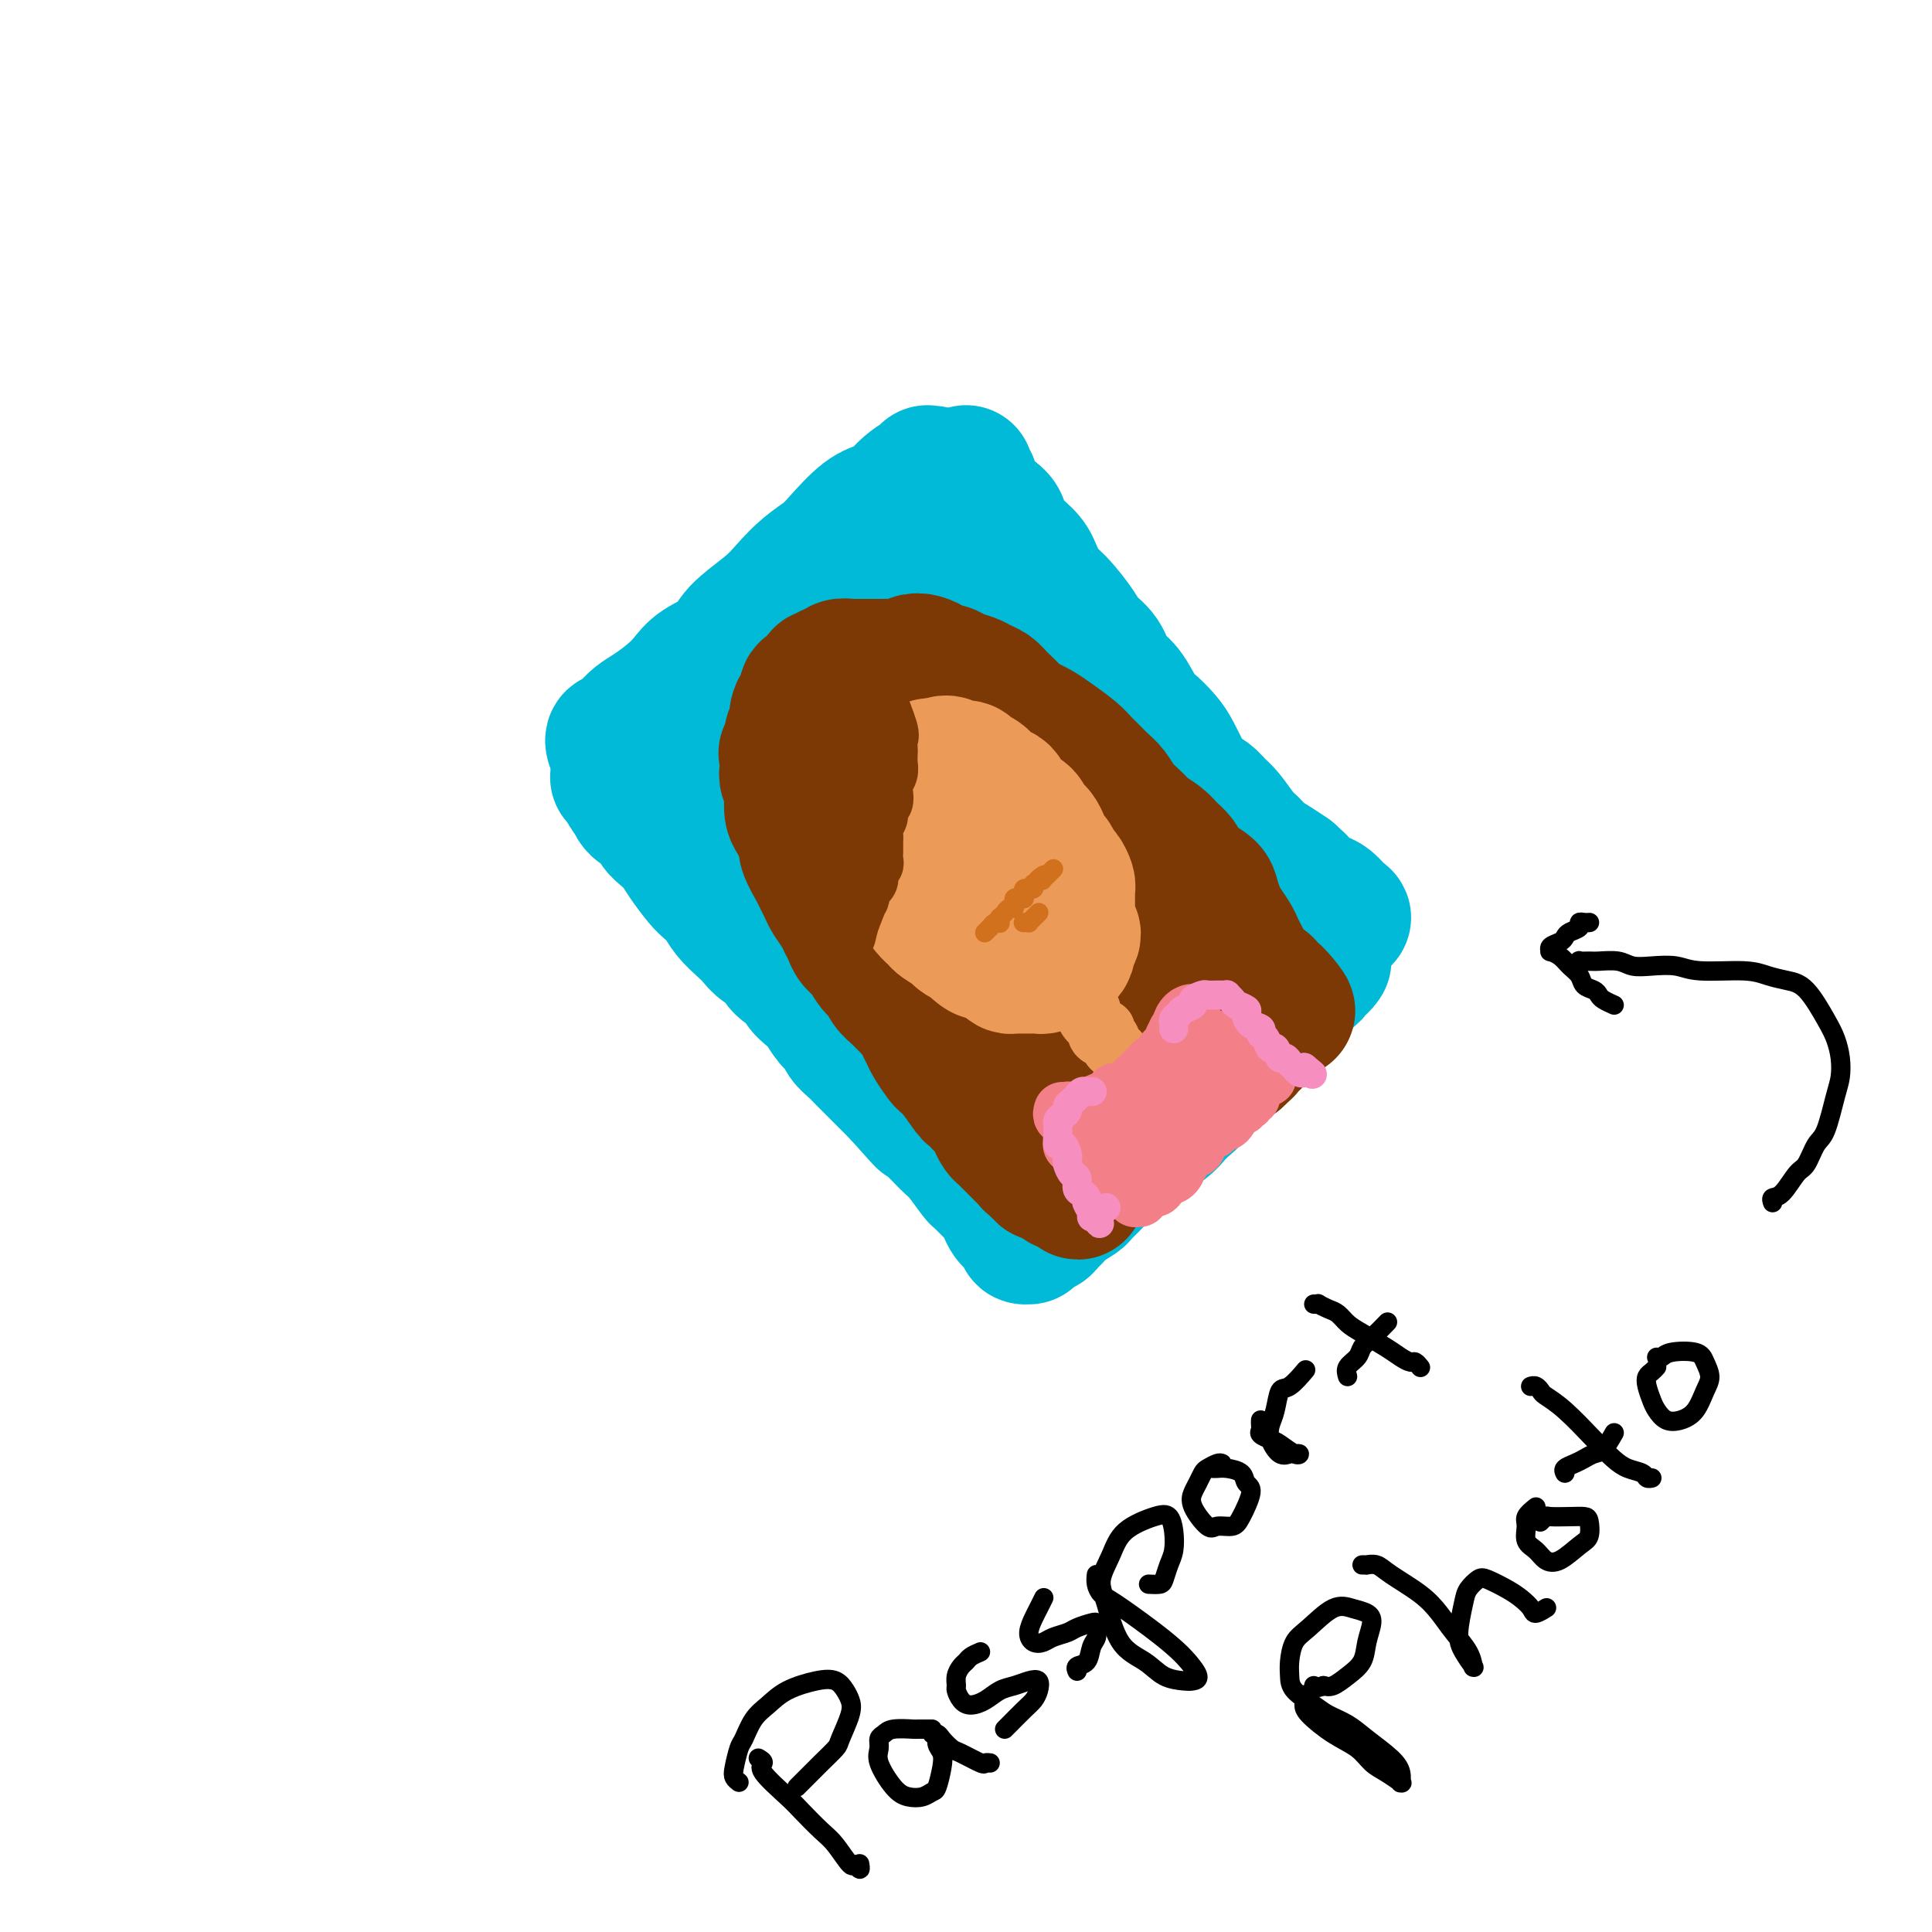 <svg viewBox='0 0 400 400' version='1.1' xmlns='http://www.w3.org/2000/svg' xmlns:xlink='http://www.w3.org/1999/xlink'><g fill='none' stroke='rgb(0,186,216)' stroke-width='28' stroke-linecap='round' stroke-linejoin='round'><path d='M127,154c-0.120,-0.416 -0.240,-0.831 0,-1c0.240,-0.169 0.840,-0.090 1,0c0.160,0.090 -0.121,0.191 0,0c0.121,-0.191 0.644,-0.673 1,-1c0.356,-0.327 0.546,-0.499 1,-1c0.454,-0.501 1.172,-1.330 2,-2c0.828,-0.670 1.766,-1.179 3,-2c1.234,-0.821 2.764,-1.954 4,-3c1.236,-1.046 2.179,-2.005 3,-3c0.821,-0.995 1.521,-2.026 3,-3c1.479,-0.974 3.739,-1.892 5,-3c1.261,-1.108 1.524,-2.408 3,-4c1.476,-1.592 4.164,-3.477 6,-5c1.836,-1.523 2.819,-2.684 4,-4c1.181,-1.316 2.560,-2.785 4,-4c1.440,-1.215 2.942,-2.174 4,-3c1.058,-0.826 1.672,-1.519 3,-3c1.328,-1.481 3.371,-3.750 5,-5c1.629,-1.250 2.843,-1.483 4,-2c1.157,-0.517 2.257,-1.319 3,-2c0.743,-0.681 1.127,-1.240 2,-2c0.873,-0.760 2.233,-1.720 3,-2c0.767,-0.280 0.941,0.121 1,0c0.059,-0.121 0.002,-0.765 0,-1c-0.002,-0.235 0.051,-0.063 0,0c-0.051,0.063 -0.206,0.017 0,0c0.206,-0.017 0.773,-0.005 1,0c0.227,0.005 0.113,0.002 0,0'/><path d='M128,161c-0.091,-0.057 -0.181,-0.115 0,0c0.181,0.115 0.634,0.401 1,1c0.366,0.599 0.647,1.511 1,2c0.353,0.489 0.780,0.554 1,1c0.220,0.446 0.233,1.274 1,2c0.767,0.726 2.287,1.351 3,2c0.713,0.649 0.617,1.322 1,2c0.383,0.678 1.243,1.361 2,2c0.757,0.639 1.410,1.234 2,2c0.590,0.766 1.116,1.702 2,3c0.884,1.298 2.128,2.956 3,4c0.872,1.044 1.374,1.472 2,2c0.626,0.528 1.375,1.154 2,2c0.625,0.846 1.126,1.913 2,3c0.874,1.087 2.120,2.196 3,3c0.880,0.804 1.395,1.304 2,2c0.605,0.696 1.299,1.590 2,2c0.701,0.410 1.409,0.337 2,1c0.591,0.663 1.064,2.063 2,3c0.936,0.937 2.333,1.409 3,2c0.667,0.591 0.602,1.299 1,2c0.398,0.701 1.257,1.395 2,2c0.743,0.605 1.368,1.121 2,2c0.632,0.879 1.270,2.121 2,3c0.730,0.879 1.550,1.394 2,2c0.450,0.606 0.529,1.303 1,2c0.471,0.697 1.333,1.394 2,2c0.667,0.606 1.137,1.121 2,2c0.863,0.879 2.117,2.121 3,3c0.883,0.879 1.395,1.394 2,2c0.605,0.606 1.302,1.303 2,2'/><path d='M186,226c9.269,10.352 3.443,3.733 2,2c-1.443,-1.733 1.499,1.420 3,3c1.501,1.580 1.562,1.587 2,2c0.438,0.413 1.254,1.234 2,2c0.746,0.766 1.421,1.479 2,2c0.579,0.521 1.062,0.849 2,2c0.938,1.151 2.331,3.123 3,4c0.669,0.877 0.613,0.658 1,1c0.387,0.342 1.217,1.243 2,2c0.783,0.757 1.519,1.369 2,2c0.481,0.631 0.707,1.282 1,2c0.293,0.718 0.652,1.503 1,2c0.348,0.497 0.686,0.707 1,1c0.314,0.293 0.605,0.668 1,1c0.395,0.332 0.893,0.622 1,1c0.107,0.378 -0.179,0.843 0,1c0.179,0.157 0.821,0.004 1,0c0.179,-0.004 -0.107,0.139 0,0c0.107,-0.139 0.605,-0.561 1,-1c0.395,-0.439 0.685,-0.894 1,-1c0.315,-0.106 0.656,0.136 1,0c0.344,-0.136 0.693,-0.652 1,-1c0.307,-0.348 0.572,-0.530 1,-1c0.428,-0.470 1.020,-1.228 2,-2c0.980,-0.772 2.348,-1.558 3,-2c0.652,-0.442 0.587,-0.541 1,-1c0.413,-0.459 1.304,-1.278 2,-2c0.696,-0.722 1.197,-1.348 2,-2c0.803,-0.652 1.909,-1.329 3,-2c1.091,-0.671 2.169,-1.334 3,-2c0.831,-0.666 1.416,-1.333 2,-2'/><path d='M236,237c3.855,-3.297 1.993,-2.038 2,-2c0.007,0.038 1.884,-1.144 3,-2c1.116,-0.856 1.473,-1.384 2,-2c0.527,-0.616 1.226,-1.320 2,-2c0.774,-0.680 1.625,-1.338 2,-2c0.375,-0.662 0.275,-1.329 1,-2c0.725,-0.671 2.276,-1.347 3,-2c0.724,-0.653 0.622,-1.282 1,-2c0.378,-0.718 1.238,-1.525 2,-2c0.762,-0.475 1.427,-0.617 2,-1c0.573,-0.383 1.056,-1.009 2,-2c0.944,-0.991 2.351,-2.349 3,-3c0.649,-0.651 0.541,-0.594 1,-1c0.459,-0.406 1.485,-1.274 2,-2c0.515,-0.726 0.520,-1.309 1,-2c0.480,-0.691 1.435,-1.491 2,-2c0.565,-0.509 0.739,-0.729 1,-1c0.261,-0.271 0.609,-0.594 1,-1c0.391,-0.406 0.827,-0.896 1,-1c0.173,-0.104 0.084,0.178 0,0c-0.084,-0.178 -0.163,-0.817 0,-1c0.163,-0.183 0.569,0.091 1,0c0.431,-0.091 0.886,-0.546 1,-1c0.114,-0.454 -0.114,-0.905 0,-1c0.114,-0.095 0.569,0.167 1,0c0.431,-0.167 0.837,-0.762 1,-1c0.163,-0.238 0.081,-0.119 0,0'/><path d='M200,98c0.034,-0.096 0.068,-0.191 0,0c-0.068,0.191 -0.237,0.670 0,1c0.237,0.330 0.880,0.511 1,1c0.120,0.489 -0.283,1.288 0,2c0.283,0.712 1.252,1.339 2,2c0.748,0.661 1.274,1.358 2,2c0.726,0.642 1.650,1.229 2,2c0.350,0.771 0.126,1.726 1,3c0.874,1.274 2.847,2.865 4,4c1.153,1.135 1.487,1.812 2,3c0.513,1.188 1.205,2.886 2,4c0.795,1.114 1.693,1.643 3,3c1.307,1.357 3.024,3.544 4,5c0.976,1.456 1.210,2.183 2,3c0.790,0.817 2.136,1.723 3,3c0.864,1.277 1.246,2.926 2,4c0.754,1.074 1.878,1.574 3,3c1.122,1.426 2.240,3.778 3,5c0.760,1.222 1.161,1.314 2,2c0.839,0.686 2.115,1.965 3,3c0.885,1.035 1.378,1.825 2,3c0.622,1.175 1.373,2.736 2,4c0.627,1.264 1.130,2.233 2,3c0.870,0.767 2.106,1.332 3,2c0.894,0.668 1.446,1.439 2,2c0.554,0.561 1.110,0.913 2,2c0.890,1.087 2.114,2.910 3,4c0.886,1.090 1.433,1.447 2,2c0.567,0.553 1.153,1.303 2,2c0.847,0.697 1.956,1.342 3,2c1.044,0.658 2.022,1.329 3,2'/><path d='M267,181c3.451,3.130 2.079,1.955 2,2c-0.079,0.045 1.134,1.309 2,2c0.866,0.691 1.384,0.808 2,1c0.616,0.192 1.331,0.457 2,1c0.669,0.543 1.293,1.362 2,2c0.707,0.638 1.498,1.095 1,1c-0.498,-0.095 -2.285,-0.741 -3,-1c-0.715,-0.259 -0.357,-0.129 0,0'/><path d='M147,148c-0.226,-0.318 -0.451,-0.637 -1,-1c-0.549,-0.363 -1.420,-0.772 -2,-1c-0.580,-0.228 -0.869,-0.275 -1,0c-0.131,0.275 -0.104,0.873 0,1c0.104,0.127 0.285,-0.217 2,2c1.715,2.217 4.962,6.997 8,11c3.038,4.003 5.865,7.231 10,11c4.135,3.769 9.577,8.079 14,12c4.423,3.921 7.827,7.452 13,12c5.173,4.548 12.116,10.113 16,13c3.884,2.887 4.709,3.097 6,4c1.291,0.903 3.049,2.500 4,3c0.951,0.500 1.094,-0.097 1,0c-0.094,0.097 -0.424,0.886 -2,0c-1.576,-0.886 -4.396,-3.448 -7,-6c-2.604,-2.552 -4.991,-5.094 -8,-9c-3.009,-3.906 -6.638,-9.175 -10,-14c-3.362,-4.825 -6.456,-9.206 -10,-15c-3.544,-5.794 -7.538,-13.000 -10,-17c-2.462,-4.000 -3.394,-4.793 -4,-6c-0.606,-1.207 -0.888,-2.827 -1,-4c-0.112,-1.173 -0.055,-1.897 0,-2c0.055,-0.103 0.107,0.417 2,3c1.893,2.583 5.626,7.229 9,12c3.374,4.771 6.390,9.667 10,15c3.610,5.333 7.816,11.103 11,16c3.184,4.897 5.348,8.920 8,12c2.652,3.080 5.793,5.217 7,6c1.207,0.783 0.479,0.211 0,-1c-0.479,-1.211 -0.708,-3.060 -2,-6c-1.292,-2.940 -3.646,-6.970 -6,-11'/><path d='M204,188c-2.363,-4.886 -4.272,-8.100 -8,-15c-3.728,-6.900 -9.275,-17.484 -13,-24c-3.725,-6.516 -5.628,-8.963 -7,-11c-1.372,-2.037 -2.212,-3.664 -3,-5c-0.788,-1.336 -1.523,-2.380 -1,-2c0.523,0.380 2.303,2.183 4,5c1.697,2.817 3.310,6.648 6,11c2.690,4.352 6.457,9.224 10,14c3.543,4.776 6.864,9.457 10,13c3.136,3.543 6.089,5.949 9,8c2.911,2.051 5.782,3.747 7,4c1.218,0.253 0.785,-0.937 0,-3c-0.785,-2.063 -1.922,-5.001 -3,-8c-1.078,-2.999 -2.096,-6.061 -5,-13c-2.904,-6.939 -7.694,-17.756 -11,-25c-3.306,-7.244 -5.130,-10.916 -7,-14c-1.870,-3.084 -3.787,-5.581 -5,-7c-1.213,-1.419 -1.723,-1.760 -2,-2c-0.277,-0.240 -0.322,-0.380 1,3c1.322,3.380 4.009,10.280 7,16c2.991,5.720 6.285,10.259 9,15c2.715,4.741 4.851,9.684 7,13c2.149,3.316 4.313,5.007 6,6c1.687,0.993 2.899,1.290 3,1c0.101,-0.290 -0.907,-1.166 -2,-3c-1.093,-1.834 -2.269,-4.625 -4,-8c-1.731,-3.375 -4.016,-7.332 -6,-11c-1.984,-3.668 -3.666,-7.045 -6,-12c-2.334,-4.955 -5.321,-11.488 -7,-15c-1.679,-3.512 -2.051,-4.003 -2,-4c0.051,0.003 0.526,0.502 1,1'/><path d='M192,116c-3.709,-7.442 0.020,-0.046 4,7c3.980,7.046 8.213,13.741 11,19c2.787,5.259 4.128,9.083 6,13c1.872,3.917 4.274,7.926 6,11c1.726,3.074 2.777,5.212 4,7c1.223,1.788 2.617,3.225 4,4c1.383,0.775 2.754,0.889 4,1c1.246,0.111 2.365,0.218 3,0c0.635,-0.218 0.785,-0.761 1,-1c0.215,-0.239 0.494,-0.175 0,1c-0.494,1.175 -1.762,3.462 -3,6c-1.238,2.538 -2.447,5.326 -4,8c-1.553,2.674 -3.452,5.233 -5,8c-1.548,2.767 -2.747,5.744 -4,8c-1.253,2.256 -2.561,3.793 -3,5c-0.439,1.207 -0.009,2.083 1,2c1.009,-0.083 2.596,-1.125 4,-3c1.404,-1.875 2.625,-4.584 4,-7c1.375,-2.416 2.903,-4.541 5,-7c2.097,-2.459 4.762,-5.254 6,-7c1.238,-1.746 1.050,-2.443 1,-2c-0.050,0.443 0.039,2.027 -1,4c-1.039,1.973 -3.205,4.335 -5,7c-1.795,2.665 -3.217,5.634 -6,10c-2.783,4.366 -6.927,10.129 -9,13c-2.073,2.871 -2.076,2.849 -2,3c0.076,0.151 0.230,0.474 1,0c0.770,-0.474 2.155,-1.746 5,-5c2.845,-3.254 7.151,-8.492 10,-12c2.849,-3.508 4.243,-5.288 6,-7c1.757,-1.712 3.879,-3.356 6,-5'/><path d='M242,197c4.885,-5.183 3.097,-3.640 2,-2c-1.097,1.640 -1.503,3.377 -3,6c-1.497,2.623 -4.083,6.134 -7,10c-2.917,3.866 -6.163,8.089 -9,11c-2.837,2.911 -5.264,4.512 -7,6c-1.736,1.488 -2.782,2.863 -2,2c0.782,-0.863 3.390,-3.963 6,-7c2.610,-3.037 5.222,-6.009 8,-9c2.778,-2.991 5.722,-5.999 8,-8c2.278,-2.001 3.888,-2.995 5,-4c1.112,-1.005 1.725,-2.021 2,-2c0.275,0.021 0.213,1.079 0,2c-0.213,0.921 -0.575,1.705 -1,2c-0.425,0.295 -0.913,0.101 -1,0c-0.087,-0.101 0.225,-0.111 1,-1c0.775,-0.889 2.011,-2.658 3,-4c0.989,-1.342 1.729,-2.257 2,-3c0.271,-0.743 0.073,-1.316 0,-1c-0.073,0.316 -0.021,1.519 0,2c0.021,0.481 0.010,0.241 0,0'/></g>
<g fill='none' stroke='rgb(124,56,5)' stroke-width='28' stroke-linecap='round' stroke-linejoin='round'><path d='M196,142c-0.055,-0.121 -0.110,-0.243 0,0c0.110,0.243 0.384,0.850 0,1c-0.384,0.150 -1.426,-0.157 -2,0c-0.574,0.157 -0.679,0.778 -1,1c-0.321,0.222 -0.858,0.045 -1,0c-0.142,-0.045 0.112,0.044 0,0c-0.112,-0.044 -0.588,-0.219 -1,0c-0.412,0.219 -0.758,0.832 -1,1c-0.242,0.168 -0.379,-0.110 -1,0c-0.621,0.110 -1.724,0.607 -2,1c-0.276,0.393 0.276,0.683 0,1c-0.276,0.317 -1.380,0.661 -2,1c-0.620,0.339 -0.758,0.671 -1,1c-0.242,0.329 -0.589,0.654 -1,1c-0.411,0.346 -0.884,0.712 -1,1c-0.116,0.288 0.127,0.496 0,1c-0.127,0.504 -0.622,1.303 -1,2c-0.378,0.697 -0.637,1.292 -1,2c-0.363,0.708 -0.830,1.527 -1,2c-0.170,0.473 -0.043,0.598 0,1c0.043,0.402 0.002,1.081 0,2c-0.002,0.919 0.036,2.079 0,3c-0.036,0.921 -0.145,1.603 0,2c0.145,0.397 0.545,0.510 1,1c0.455,0.490 0.965,1.356 1,2c0.035,0.644 -0.404,1.064 0,2c0.404,0.936 1.653,2.386 2,3c0.347,0.614 -0.206,0.391 0,1c0.206,0.609 1.171,2.048 2,3c0.829,0.952 1.523,1.415 2,2c0.477,0.585 0.739,1.293 1,2'/><path d='M188,182c1.280,2.076 0.981,1.767 1,2c0.019,0.233 0.357,1.007 1,2c0.643,0.993 1.591,2.205 2,3c0.409,0.795 0.279,1.171 1,2c0.721,0.829 2.294,2.109 3,3c0.706,0.891 0.546,1.393 1,2c0.454,0.607 1.522,1.318 2,2c0.478,0.682 0.365,1.335 1,2c0.635,0.665 2.019,1.340 3,2c0.981,0.660 1.558,1.303 2,2c0.442,0.697 0.748,1.448 1,2c0.252,0.552 0.449,0.907 1,2c0.551,1.093 1.456,2.926 2,4c0.544,1.074 0.726,1.391 1,2c0.274,0.609 0.641,1.511 1,2c0.359,0.489 0.712,0.565 1,1c0.288,0.435 0.511,1.229 1,2c0.489,0.771 1.244,1.520 2,2c0.756,0.480 1.512,0.692 2,1c0.488,0.308 0.708,0.712 1,1c0.292,0.288 0.655,0.459 1,1c0.345,0.541 0.671,1.453 1,2c0.329,0.547 0.662,0.729 1,1c0.338,0.271 0.683,0.632 1,1c0.317,0.368 0.606,0.742 1,1c0.394,0.258 0.893,0.398 1,1c0.107,0.602 -0.179,1.664 0,2c0.179,0.336 0.821,-0.054 1,0c0.179,0.054 -0.106,0.553 0,1c0.106,0.447 0.602,0.842 1,1c0.398,0.158 0.699,0.079 1,0'/><path d='M227,234c6.051,8.283 1.678,2.990 0,1c-1.678,-1.990 -0.660,-0.678 0,0c0.660,0.678 0.961,0.721 1,1c0.039,0.279 -0.185,0.794 0,1c0.185,0.206 0.779,0.104 1,0c0.221,-0.104 0.069,-0.210 0,0c-0.069,0.210 -0.056,0.736 0,1c0.056,0.264 0.156,0.267 0,0c-0.156,-0.267 -0.568,-0.804 -1,-1c-0.432,-0.196 -0.884,-0.052 -1,0c-0.116,0.052 0.106,0.011 0,0c-0.106,-0.011 -0.539,0.007 -1,0c-0.461,-0.007 -0.951,-0.040 -1,0c-0.049,0.040 0.342,0.151 0,0c-0.342,-0.151 -1.419,-0.566 -2,-1c-0.581,-0.434 -0.666,-0.889 -1,-1c-0.334,-0.111 -0.915,0.121 -1,0c-0.085,-0.121 0.328,-0.596 0,-1c-0.328,-0.404 -1.396,-0.736 -2,-1c-0.604,-0.264 -0.743,-0.459 -1,-1c-0.257,-0.541 -0.633,-1.429 -1,-2c-0.367,-0.571 -0.724,-0.824 -1,-1c-0.276,-0.176 -0.472,-0.274 -1,-1c-0.528,-0.726 -1.389,-2.081 -2,-3c-0.611,-0.919 -0.972,-1.401 -1,-2c-0.028,-0.599 0.278,-1.314 0,-2c-0.278,-0.686 -1.139,-1.343 -2,-2'/><path d='M210,219c-1.566,-2.523 -0.981,-1.830 -1,-2c-0.019,-0.170 -0.643,-1.204 -1,-2c-0.357,-0.796 -0.449,-1.353 -1,-2c-0.551,-0.647 -1.561,-1.382 -2,-2c-0.439,-0.618 -0.305,-1.119 -1,-2c-0.695,-0.881 -2.218,-2.142 -3,-3c-0.782,-0.858 -0.824,-1.314 -1,-2c-0.176,-0.686 -0.485,-1.600 -1,-2c-0.515,-0.400 -1.236,-0.284 -2,-1c-0.764,-0.716 -1.570,-2.265 -2,-3c-0.430,-0.735 -0.485,-0.658 -1,-1c-0.515,-0.342 -1.490,-1.104 -2,-2c-0.510,-0.896 -0.555,-1.927 -1,-3c-0.445,-1.073 -1.289,-2.187 -2,-3c-0.711,-0.813 -1.290,-1.324 -2,-2c-0.710,-0.676 -1.552,-1.518 -2,-2c-0.448,-0.482 -0.501,-0.604 -1,-1c-0.499,-0.396 -1.444,-1.065 -2,-2c-0.556,-0.935 -0.723,-2.137 -1,-3c-0.277,-0.863 -0.666,-1.386 -1,-2c-0.334,-0.614 -0.615,-1.318 -1,-2c-0.385,-0.682 -0.874,-1.341 -1,-2c-0.126,-0.659 0.110,-1.316 0,-2c-0.110,-0.684 -0.565,-1.395 -1,-2c-0.435,-0.605 -0.849,-1.106 -1,-2c-0.151,-0.894 -0.037,-2.183 0,-3c0.037,-0.817 -0.001,-1.164 0,-2c0.001,-0.836 0.042,-2.162 0,-3c-0.042,-0.838 -0.165,-1.187 0,-2c0.165,-0.813 0.619,-2.089 1,-3c0.381,-0.911 0.691,-1.455 1,-2'/><path d='M178,152c0.439,-2.390 0.536,-0.864 1,-1c0.464,-0.136 1.294,-1.934 2,-3c0.706,-1.066 1.289,-1.399 2,-2c0.711,-0.601 1.551,-1.471 2,-2c0.449,-0.529 0.505,-0.716 1,-1c0.495,-0.284 1.427,-0.665 2,-1c0.573,-0.335 0.788,-0.626 1,-1c0.212,-0.374 0.423,-0.833 1,-1c0.577,-0.167 1.520,-0.042 2,0c0.480,0.042 0.498,0.000 1,0c0.502,-0.000 1.489,0.040 2,0c0.511,-0.040 0.546,-0.162 1,0c0.454,0.162 1.326,0.607 2,1c0.674,0.393 1.150,0.734 2,1c0.850,0.266 2.076,0.455 3,1c0.924,0.545 1.547,1.444 2,2c0.453,0.556 0.736,0.769 1,1c0.264,0.231 0.507,0.481 1,1c0.493,0.519 1.234,1.308 2,2c0.766,0.692 1.555,1.287 2,2c0.445,0.713 0.546,1.545 1,2c0.454,0.455 1.262,0.532 2,1c0.738,0.468 1.406,1.328 2,2c0.594,0.672 1.113,1.156 2,2c0.887,0.844 2.143,2.046 3,3c0.857,0.954 1.314,1.659 2,2c0.686,0.341 1.601,0.318 2,1c0.399,0.682 0.282,2.069 1,3c0.718,0.931 2.270,1.404 3,2c0.730,0.596 0.637,1.313 1,2c0.363,0.687 1.181,1.343 2,2'/><path d='M232,173c4.783,4.936 2.241,2.277 2,2c-0.241,-0.277 1.818,1.826 3,3c1.182,1.174 1.486,1.417 2,2c0.514,0.583 1.237,1.507 2,2c0.763,0.493 1.565,0.556 2,1c0.435,0.444 0.503,1.270 1,2c0.497,0.730 1.423,1.365 2,2c0.577,0.635 0.803,1.269 1,2c0.197,0.731 0.363,1.558 1,2c0.637,0.442 1.743,0.500 2,1c0.257,0.500 -0.335,1.443 0,2c0.335,0.557 1.596,0.726 2,1c0.404,0.274 -0.048,0.651 0,1c0.048,0.349 0.595,0.671 1,1c0.405,0.329 0.667,0.666 1,1c0.333,0.334 0.737,0.667 1,1c0.263,0.333 0.386,0.667 1,1c0.614,0.333 1.720,0.664 2,1c0.280,0.336 -0.265,0.678 0,1c0.265,0.322 1.342,0.625 2,1c0.658,0.375 0.898,0.823 1,1c0.102,0.177 0.065,0.085 0,0c-0.065,-0.085 -0.157,-0.163 0,0c0.157,0.163 0.564,0.565 1,1c0.436,0.435 0.901,0.901 1,1c0.099,0.099 -0.170,-0.170 0,0c0.170,0.170 0.777,0.777 1,1c0.223,0.223 0.060,0.060 0,0c-0.060,-0.060 -0.017,-0.017 0,0c0.017,0.017 0.009,0.009 0,0'/><path d='M264,207c4.997,4.999 1.490,0.496 0,-1c-1.490,-1.496 -0.963,0.014 -1,0c-0.037,-0.014 -0.640,-1.551 -1,-2c-0.360,-0.449 -0.478,0.189 -1,0c-0.522,-0.189 -1.448,-1.204 -2,-2c-0.552,-0.796 -0.729,-1.372 -1,-2c-0.271,-0.628 -0.636,-1.308 -1,-2c-0.364,-0.692 -0.728,-1.396 -1,-2c-0.272,-0.604 -0.452,-1.106 -1,-2c-0.548,-0.894 -1.463,-2.179 -2,-3c-0.537,-0.821 -0.697,-1.179 -1,-2c-0.303,-0.821 -0.749,-2.107 -1,-3c-0.251,-0.893 -0.308,-1.394 -1,-2c-0.692,-0.606 -2.018,-1.317 -3,-2c-0.982,-0.683 -1.619,-1.339 -2,-2c-0.381,-0.661 -0.507,-1.328 -1,-2c-0.493,-0.672 -1.353,-1.349 -2,-2c-0.647,-0.651 -1.079,-1.276 -2,-2c-0.921,-0.724 -2.330,-1.549 -3,-2c-0.670,-0.451 -0.602,-0.529 -1,-1c-0.398,-0.471 -1.261,-1.333 -2,-2c-0.739,-0.667 -1.353,-1.137 -2,-2c-0.647,-0.863 -1.326,-2.117 -2,-3c-0.674,-0.883 -1.342,-1.395 -2,-2c-0.658,-0.605 -1.307,-1.304 -2,-2c-0.693,-0.696 -1.432,-1.391 -2,-2c-0.568,-0.609 -0.967,-1.133 -2,-2c-1.033,-0.867 -2.700,-2.078 -4,-3c-1.300,-0.922 -2.235,-1.556 -3,-2c-0.765,-0.444 -1.362,-0.698 -2,-1c-0.638,-0.302 -1.319,-0.651 -2,-1'/><path d='M211,149c-5.153,-4.538 -2.534,-2.382 -2,-2c0.534,0.382 -1.015,-1.011 -2,-2c-0.985,-0.989 -1.404,-1.575 -2,-2c-0.596,-0.425 -1.368,-0.687 -2,-1c-0.632,-0.313 -1.124,-0.675 -2,-1c-0.876,-0.325 -2.136,-0.612 -3,-1c-0.864,-0.388 -1.334,-0.875 -2,-1c-0.666,-0.125 -1.529,0.114 -2,0c-0.471,-0.114 -0.549,-0.581 -1,-1c-0.451,-0.419 -1.276,-0.792 -2,-1c-0.724,-0.208 -1.348,-0.252 -2,0c-0.652,0.252 -1.334,0.800 -2,1c-0.666,0.200 -1.316,0.054 -2,0c-0.684,-0.054 -1.401,-0.014 -2,0c-0.599,0.014 -1.081,0.003 -2,0c-0.919,-0.003 -2.273,0.003 -3,0c-0.727,-0.003 -0.825,-0.016 -1,0c-0.175,0.016 -0.428,0.061 -1,0c-0.572,-0.061 -1.463,-0.229 -2,0c-0.537,0.229 -0.720,0.853 -1,1c-0.280,0.147 -0.657,-0.183 -1,0c-0.343,0.183 -0.651,0.879 -1,1c-0.349,0.121 -0.737,-0.333 -1,0c-0.263,0.333 -0.400,1.454 -1,2c-0.600,0.546 -1.662,0.516 -2,1c-0.338,0.484 0.049,1.480 0,2c-0.049,0.520 -0.535,0.562 -1,1c-0.465,0.438 -0.908,1.272 -1,2c-0.092,0.728 0.168,1.350 0,2c-0.168,0.650 -0.762,1.329 -1,2c-0.238,0.671 -0.119,1.336 0,2'/><path d='M164,154c-1.778,2.771 -1.222,1.700 -1,2c0.222,0.300 0.111,1.971 0,3c-0.111,1.029 -0.223,1.416 0,2c0.223,0.584 0.780,1.363 1,2c0.220,0.637 0.102,1.130 0,2c-0.102,0.870 -0.187,2.118 0,3c0.187,0.882 0.645,1.399 1,2c0.355,0.601 0.606,1.288 1,2c0.394,0.712 0.932,1.451 1,2c0.068,0.549 -0.334,0.908 0,2c0.334,1.092 1.403,2.915 2,4c0.597,1.085 0.723,1.431 1,2c0.277,0.569 0.704,1.360 1,2c0.296,0.640 0.460,1.130 1,2c0.540,0.870 1.457,2.119 2,3c0.543,0.881 0.711,1.395 1,2c0.289,0.605 0.697,1.303 1,2c0.303,0.697 0.500,1.394 1,2c0.500,0.606 1.303,1.121 2,2c0.697,0.879 1.289,2.122 2,3c0.711,0.878 1.542,1.390 2,2c0.458,0.610 0.542,1.318 1,2c0.458,0.682 1.289,1.338 2,2c0.711,0.662 1.303,1.331 2,2c0.697,0.669 1.500,1.339 2,2c0.500,0.661 0.696,1.314 1,2c0.304,0.686 0.714,1.405 1,2c0.286,0.595 0.448,1.067 1,2c0.552,0.933 1.495,2.328 2,3c0.505,0.672 0.573,0.621 1,1c0.427,0.379 1.214,1.190 2,2'/><path d='M198,222c5.140,7.477 2.491,3.168 2,2c-0.491,-1.168 1.178,0.803 2,2c0.822,1.197 0.798,1.620 1,2c0.202,0.380 0.632,0.718 1,1c0.368,0.282 0.676,0.509 1,1c0.324,0.491 0.664,1.245 1,2c0.336,0.755 0.667,1.511 1,2c0.333,0.489 0.668,0.709 1,1c0.332,0.291 0.663,0.652 1,1c0.337,0.348 0.682,0.685 1,1c0.318,0.315 0.610,0.610 1,1c0.390,0.390 0.879,0.874 1,1c0.121,0.126 -0.126,-0.106 0,0c0.126,0.106 0.626,0.551 1,1c0.374,0.449 0.622,0.904 1,1c0.378,0.096 0.885,-0.167 1,0c0.115,0.167 -0.161,0.763 0,1c0.161,0.237 0.760,0.116 1,0c0.240,-0.116 0.121,-0.227 0,0c-0.121,0.227 -0.243,0.792 0,1c0.243,0.208 0.852,0.058 1,0c0.148,-0.058 -0.167,-0.026 0,0c0.167,0.026 0.814,0.045 1,0c0.186,-0.045 -0.090,-0.156 0,0c0.090,0.156 0.546,0.578 1,1c0.454,0.422 0.906,0.845 1,1c0.094,0.155 -0.171,0.041 0,0c0.171,-0.041 0.777,-0.011 1,0c0.223,0.011 0.064,0.003 0,0c-0.064,-0.003 -0.032,-0.002 0,0'/><path d='M221,245c3.765,3.536 1.678,0.876 1,0c-0.678,-0.876 0.053,0.030 0,0c-0.053,-0.030 -0.889,-0.997 -1,-2c-0.111,-1.003 0.504,-2.040 0,-3c-0.504,-0.960 -2.126,-1.841 -3,-3c-0.874,-1.159 -1.000,-2.595 -2,-5c-1.000,-2.405 -2.873,-5.779 -4,-8c-1.127,-2.221 -1.506,-3.290 -2,-5c-0.494,-1.710 -1.101,-4.061 -2,-6c-0.899,-1.939 -2.090,-3.466 -3,-5c-0.910,-1.534 -1.538,-3.074 -3,-6c-1.462,-2.926 -3.759,-7.239 -5,-10c-1.241,-2.761 -1.428,-3.971 -2,-6c-0.572,-2.029 -1.530,-4.879 -2,-7c-0.470,-2.121 -0.452,-3.513 -1,-6c-0.548,-2.487 -1.664,-6.067 -2,-8c-0.336,-1.933 0.106,-2.217 0,-3c-0.106,-0.783 -0.759,-2.064 -1,-3c-0.241,-0.936 -0.069,-1.527 0,-2c0.069,-0.473 0.034,-0.828 0,-1c-0.034,-0.172 -0.066,-0.161 0,0c0.066,0.161 0.232,0.473 1,1c0.768,0.527 2.140,1.268 3,2c0.860,0.732 1.209,1.454 3,4c1.791,2.546 5.026,6.915 7,10c1.974,3.085 2.689,4.885 4,7c1.311,2.115 3.217,4.546 5,7c1.783,2.454 3.441,4.930 5,7c1.559,2.070 3.017,3.734 5,6c1.983,2.266 4.492,5.133 7,8'/><path d='M229,208c6.953,8.793 4.335,4.777 4,4c-0.335,-0.777 1.613,1.687 3,3c1.387,1.313 2.214,1.476 3,2c0.786,0.524 1.530,1.408 2,2c0.470,0.592 0.665,0.890 1,1c0.335,0.110 0.809,0.030 1,0c0.191,-0.030 0.100,-0.012 0,0c-0.100,0.012 -0.209,0.018 0,0c0.209,-0.018 0.737,-0.058 1,0c0.263,0.058 0.263,0.215 0,0c-0.263,-0.215 -0.787,-0.800 -1,-1c-0.213,-0.200 -0.114,-0.013 0,0c0.114,0.013 0.245,-0.147 0,0c-0.245,0.147 -0.865,0.599 -1,1c-0.135,0.401 0.216,0.749 0,1c-0.216,0.251 -0.999,0.404 -1,1c-0.001,0.596 0.781,1.634 1,2c0.219,0.366 -0.125,0.059 0,0c0.125,-0.059 0.720,0.130 1,0c0.280,-0.130 0.244,-0.579 0,0c-0.244,0.579 -0.698,2.185 -1,3c-0.302,0.815 -0.452,0.837 -1,1c-0.548,0.163 -1.494,0.467 -2,1c-0.506,0.533 -0.573,1.295 -1,2c-0.427,0.705 -1.213,1.352 -2,2'/><path d='M236,233c-1.195,2.476 -0.184,2.165 0,2c0.184,-0.165 -0.461,-0.185 -1,0c-0.539,0.185 -0.972,0.575 -1,1c-0.028,0.425 0.348,0.885 0,1c-0.348,0.115 -1.421,-0.114 -2,0c-0.579,0.114 -0.663,0.570 -1,1c-0.337,0.430 -0.929,0.833 -1,1c-0.071,0.167 0.377,0.098 0,0c-0.377,-0.098 -1.578,-0.225 -2,0c-0.422,0.225 -0.066,0.803 0,1c0.066,0.197 -0.159,0.012 0,0c0.159,-0.012 0.700,0.148 1,0c0.300,-0.148 0.358,-0.605 1,-1c0.642,-0.395 1.867,-0.730 3,-1c1.133,-0.270 2.172,-0.477 3,-1c0.828,-0.523 1.443,-1.362 2,-2c0.557,-0.638 1.055,-1.073 2,-2c0.945,-0.927 2.337,-2.345 3,-3c0.663,-0.655 0.596,-0.546 1,-1c0.404,-0.454 1.278,-1.469 2,-2c0.722,-0.531 1.292,-0.576 2,-1c0.708,-0.424 1.554,-1.227 2,-2c0.446,-0.773 0.491,-1.517 1,-2c0.509,-0.483 1.483,-0.707 2,-1c0.517,-0.293 0.576,-0.655 1,-1c0.424,-0.345 1.212,-0.672 2,-1'/><path d='M256,219c3.498,-3.189 2.243,-2.160 2,-2c-0.243,0.160 0.524,-0.549 1,-1c0.476,-0.451 0.659,-0.643 1,-1c0.341,-0.357 0.838,-0.880 1,-1c0.162,-0.120 -0.012,0.163 0,0c0.012,-0.163 0.210,-0.772 0,-1c-0.210,-0.228 -0.827,-0.075 -1,0c-0.173,0.075 0.098,0.072 0,0c-0.098,-0.072 -0.565,-0.212 -1,0c-0.435,0.212 -0.839,0.775 -1,1c-0.161,0.225 -0.081,0.113 0,0'/></g>
<g fill='none' stroke='rgb(236,154,87)' stroke-width='28' stroke-linecap='round' stroke-linejoin='round'><path d='M193,167c0.111,-0.006 0.222,-0.013 0,0c-0.222,0.013 -0.777,0.044 -1,0c-0.223,-0.044 -0.112,-0.164 0,0c0.112,0.164 0.227,0.611 0,1c-0.227,0.389 -0.794,0.718 -1,1c-0.206,0.282 -0.051,0.516 0,1c0.051,0.484 -0.001,1.217 0,2c0.001,0.783 0.056,1.617 0,2c-0.056,0.383 -0.223,0.315 0,1c0.223,0.685 0.838,2.123 1,3c0.162,0.877 -0.127,1.193 0,2c0.127,0.807 0.670,2.104 1,3c0.330,0.896 0.448,1.392 1,2c0.552,0.608 1.537,1.328 2,2c0.463,0.672 0.403,1.294 1,2c0.597,0.706 1.850,1.495 3,2c1.150,0.505 2.196,0.727 3,1c0.804,0.273 1.366,0.596 2,1c0.634,0.404 1.339,0.890 2,1c0.661,0.110 1.276,-0.156 2,0c0.724,0.156 1.556,0.732 2,1c0.444,0.268 0.500,0.227 1,0c0.500,-0.227 1.444,-0.641 2,-1c0.556,-0.359 0.723,-0.663 1,-1c0.277,-0.337 0.663,-0.708 1,-1c0.337,-0.292 0.623,-0.505 1,-1c0.377,-0.495 0.844,-1.271 1,-2c0.156,-0.729 0.001,-1.412 0,-2c-0.001,-0.588 0.154,-1.081 0,-2c-0.154,-0.919 -0.615,-2.262 -1,-3c-0.385,-0.738 -0.692,-0.869 -1,-1'/><path d='M216,181c-0.504,-1.384 -0.765,-0.843 -1,-1c-0.235,-0.157 -0.443,-1.011 -1,-2c-0.557,-0.989 -1.462,-2.114 -2,-3c-0.538,-0.886 -0.708,-1.532 -1,-2c-0.292,-0.468 -0.707,-0.759 -1,-1c-0.293,-0.241 -0.463,-0.432 -1,-1c-0.537,-0.568 -1.442,-1.514 -2,-2c-0.558,-0.486 -0.769,-0.512 -1,-1c-0.231,-0.488 -0.481,-1.438 -1,-2c-0.519,-0.562 -1.305,-0.736 -2,-1c-0.695,-0.264 -1.298,-0.617 -2,-1c-0.702,-0.383 -1.501,-0.794 -2,-1c-0.499,-0.206 -0.697,-0.206 -1,0c-0.303,0.206 -0.712,0.618 -1,1c-0.288,0.382 -0.456,0.735 -1,1c-0.544,0.265 -1.465,0.441 -2,1c-0.535,0.559 -0.683,1.501 -1,2c-0.317,0.499 -0.804,0.556 -1,1c-0.196,0.444 -0.101,1.273 0,2c0.101,0.727 0.209,1.350 0,2c-0.209,0.650 -0.736,1.328 -1,2c-0.264,0.672 -0.263,1.339 0,2c0.263,0.661 0.790,1.317 1,2c0.210,0.683 0.102,1.391 0,2c-0.102,0.609 -0.198,1.117 0,2c0.198,0.883 0.690,2.141 1,3c0.310,0.859 0.440,1.319 1,2c0.560,0.681 1.552,1.585 2,2c0.448,0.415 0.351,0.343 1,1c0.649,0.657 2.042,2.045 3,3c0.958,0.955 1.479,1.478 2,2'/><path d='M202,196c2.049,2.114 2.173,0.900 3,1c0.827,0.100 2.358,1.516 3,2c0.642,0.484 0.396,0.037 1,0c0.604,-0.037 2.060,0.334 3,0c0.940,-0.334 1.365,-1.375 2,-2c0.635,-0.625 1.481,-0.834 2,-1c0.519,-0.166 0.713,-0.290 1,-1c0.287,-0.710 0.667,-2.007 1,-3c0.333,-0.993 0.617,-1.684 1,-2c0.383,-0.316 0.864,-0.258 1,-1c0.136,-0.742 -0.072,-2.286 0,-3c0.072,-0.714 0.423,-0.599 0,-1c-0.423,-0.401 -1.619,-1.319 -2,-2c-0.381,-0.681 0.053,-1.124 0,-2c-0.053,-0.876 -0.592,-2.184 -1,-3c-0.408,-0.816 -0.686,-1.139 -1,-2c-0.314,-0.861 -0.665,-2.258 -1,-3c-0.335,-0.742 -0.653,-0.828 -1,-1c-0.347,-0.172 -0.723,-0.431 -1,-1c-0.277,-0.569 -0.455,-1.448 -1,-2c-0.545,-0.552 -1.459,-0.777 -2,-1c-0.541,-0.223 -0.711,-0.445 -1,-1c-0.289,-0.555 -0.697,-1.444 -1,-2c-0.303,-0.556 -0.500,-0.780 -1,-1c-0.500,-0.220 -1.303,-0.436 -2,-1c-0.697,-0.564 -1.289,-1.476 -2,-2c-0.711,-0.524 -1.541,-0.660 -2,-1c-0.459,-0.340 -0.546,-0.885 -1,-1c-0.454,-0.115 -1.276,0.200 -2,0c-0.724,-0.200 -1.350,-0.914 -2,-1c-0.650,-0.086 -1.325,0.457 -2,1'/><path d='M194,159c-2.361,-0.911 -1.262,-0.189 -1,0c0.262,0.189 -0.312,-0.156 -1,0c-0.688,0.156 -1.490,0.811 -2,1c-0.510,0.189 -0.728,-0.090 -1,0c-0.272,0.090 -0.598,0.549 -1,1c-0.402,0.451 -0.878,0.894 -1,1c-0.122,0.106 0.112,-0.126 0,0c-0.112,0.126 -0.570,0.610 -1,1c-0.430,0.390 -0.833,0.686 -1,1c-0.167,0.314 -0.097,0.647 0,1c0.097,0.353 0.221,0.727 0,1c-0.221,0.273 -0.787,0.444 -1,1c-0.213,0.556 -0.072,1.495 0,2c0.072,0.505 0.075,0.576 0,1c-0.075,0.424 -0.226,1.203 0,2c0.226,0.797 0.831,1.613 1,2c0.169,0.387 -0.096,0.344 0,1c0.096,0.656 0.554,2.011 1,3c0.446,0.989 0.879,1.612 1,2c0.121,0.388 -0.071,0.540 0,1c0.071,0.460 0.405,1.226 1,2c0.595,0.774 1.453,1.554 2,2c0.547,0.446 0.784,0.557 1,1c0.216,0.443 0.410,1.218 1,2c0.590,0.782 1.577,1.572 2,2c0.423,0.428 0.283,0.496 1,1c0.717,0.504 2.292,1.444 3,2c0.708,0.556 0.551,0.726 1,1c0.449,0.274 1.506,0.651 2,1c0.494,0.349 0.427,0.671 1,1c0.573,0.329 1.787,0.664 3,1'/><path d='M205,197c2.417,1.574 1.961,1.010 2,1c0.039,-0.010 0.573,0.533 1,1c0.427,0.467 0.748,0.857 1,1c0.252,0.143 0.434,0.039 1,0c0.566,-0.039 1.518,-0.013 2,0c0.482,0.013 0.496,0.014 1,0c0.504,-0.014 1.497,-0.041 2,0c0.503,0.041 0.517,0.151 1,0c0.483,-0.151 1.435,-0.564 2,-1c0.565,-0.436 0.743,-0.894 1,-1c0.257,-0.106 0.592,0.140 1,0c0.408,-0.140 0.890,-0.668 1,-1c0.110,-0.332 -0.153,-0.469 0,-1c0.153,-0.531 0.720,-1.455 1,-2c0.280,-0.545 0.271,-0.712 0,-1c-0.271,-0.288 -0.805,-0.697 -1,-1c-0.195,-0.303 -0.053,-0.501 0,-1c0.053,-0.499 0.015,-1.298 0,-2c-0.015,-0.702 -0.007,-1.305 0,-2c0.007,-0.695 0.013,-1.480 0,-2c-0.013,-0.520 -0.045,-0.773 0,-1c0.045,-0.227 0.167,-0.427 0,-1c-0.167,-0.573 -0.622,-1.518 -1,-2c-0.378,-0.482 -0.679,-0.501 -1,-1c-0.321,-0.499 -0.662,-1.477 -1,-2c-0.338,-0.523 -0.672,-0.592 -1,-1c-0.328,-0.408 -0.652,-1.156 -1,-2c-0.348,-0.844 -0.722,-1.783 -1,-2c-0.278,-0.217 -0.459,0.288 -1,0c-0.541,-0.288 -1.440,-1.368 -2,-2c-0.560,-0.632 -0.780,-0.816 -1,-1'/><path d='M211,170c-1.511,-2.092 -0.789,-1.822 -1,-2c-0.211,-0.178 -1.356,-0.803 -2,-1c-0.644,-0.197 -0.788,0.036 -1,0c-0.212,-0.036 -0.490,-0.340 -1,-1c-0.510,-0.660 -1.250,-1.678 -2,-2c-0.750,-0.322 -1.510,0.050 -2,0c-0.490,-0.050 -0.710,-0.521 -1,-1c-0.290,-0.479 -0.651,-0.966 -1,-1c-0.349,-0.034 -0.686,0.383 -1,0c-0.314,-0.383 -0.605,-1.567 -1,-2c-0.395,-0.433 -0.893,-0.115 -1,0c-0.107,0.115 0.179,0.026 0,0c-0.179,-0.026 -0.822,0.011 -1,0c-0.178,-0.011 0.111,-0.070 0,0c-0.111,0.070 -0.621,0.268 -1,0c-0.379,-0.268 -0.626,-1.001 -1,-1c-0.374,0.001 -0.875,0.736 -1,1c-0.125,0.264 0.125,0.055 0,0c-0.125,-0.055 -0.626,0.042 -1,0c-0.374,-0.042 -0.621,-0.222 -1,0c-0.379,0.222 -0.890,0.847 -1,1c-0.110,0.153 0.181,-0.165 0,0c-0.181,0.165 -0.833,0.814 -1,1c-0.167,0.186 0.151,-0.091 0,0c-0.151,0.091 -0.773,0.549 -1,1c-0.227,0.451 -0.061,0.894 0,1c0.061,0.106 0.016,-0.126 0,0c-0.016,0.126 -0.004,0.611 0,1c0.004,0.389 0.001,0.682 0,1c-0.001,0.318 -0.000,0.662 0,1c0.000,0.338 0.000,0.669 0,1'/><path d='M188,168c-0.139,1.047 0.014,0.664 0,1c-0.014,0.336 -0.196,1.389 0,2c0.196,0.611 0.770,0.778 1,1c0.230,0.222 0.117,0.497 0,1c-0.117,0.503 -0.239,1.234 0,2c0.239,0.766 0.838,1.566 1,2c0.162,0.434 -0.112,0.501 0,1c0.112,0.499 0.611,1.429 1,2c0.389,0.571 0.668,0.782 1,1c0.332,0.218 0.717,0.442 1,1c0.283,0.558 0.464,1.450 1,2c0.536,0.550 1.428,0.759 2,1c0.572,0.241 0.825,0.513 1,1c0.175,0.487 0.273,1.188 1,2c0.727,0.812 2.082,1.734 3,2c0.918,0.266 1.398,-0.125 2,0c0.602,0.125 1.324,0.766 2,1c0.676,0.234 1.305,0.063 2,0c0.695,-0.063 1.456,-0.017 2,0c0.544,0.017 0.870,0.005 1,0c0.130,-0.005 0.065,-0.002 0,0'/></g>
<g fill='none' stroke='rgb(236,154,87)' stroke-width='12' stroke-linecap='round' stroke-linejoin='round'><path d='M225,210c-0.009,-0.814 -0.017,-1.628 0,-2c0.017,-0.372 0.060,-0.304 0,0c-0.060,0.304 -0.224,0.842 0,1c0.224,0.158 0.835,-0.064 1,0c0.165,0.064 -0.114,0.412 0,1c0.114,0.588 0.623,1.414 1,2c0.377,0.586 0.622,0.930 1,1c0.378,0.070 0.889,-0.136 1,0c0.111,0.136 -0.176,0.614 0,1c0.176,0.386 0.817,0.682 1,1c0.183,0.318 -0.091,0.660 0,1c0.091,0.340 0.546,0.680 1,1c0.454,0.320 0.906,0.620 1,1c0.094,0.380 -0.171,0.839 0,1c0.171,0.161 0.778,0.025 1,0c0.222,-0.025 0.060,0.060 0,0c-0.060,-0.060 -0.019,-0.264 0,0c0.019,0.264 0.016,0.996 0,1c-0.016,0.004 -0.046,-0.720 0,-1c0.046,-0.280 0.167,-0.116 0,0c-0.167,0.116 -0.622,0.185 -1,0c-0.378,-0.185 -0.679,-0.624 -1,-1c-0.321,-0.376 -0.660,-0.688 -1,-1'/><path d='M230,217c-0.360,-0.488 0.239,-0.708 0,-1c-0.239,-0.292 -1.317,-0.655 -2,-1c-0.683,-0.345 -0.971,-0.671 -1,-1c-0.029,-0.329 0.202,-0.663 0,-1c-0.202,-0.337 -0.838,-0.679 -1,-1c-0.162,-0.321 0.151,-0.620 0,-1c-0.151,-0.380 -0.766,-0.841 -1,-1c-0.234,-0.159 -0.088,-0.015 0,0c0.088,0.015 0.117,-0.098 0,0c-0.117,0.098 -0.381,0.407 0,1c0.381,0.593 1.408,1.469 2,2c0.592,0.531 0.751,0.716 1,1c0.249,0.284 0.589,0.668 1,1c0.411,0.332 0.895,0.611 1,1c0.105,0.389 -0.168,0.888 0,1c0.168,0.112 0.776,-0.162 1,0c0.224,0.162 0.064,0.761 0,1c-0.064,0.239 -0.032,0.120 0,0'/></g>
<g fill='none' stroke='rgb(243,127,137)' stroke-width='12' stroke-linecap='round' stroke-linejoin='round'><path d='M220,230c-0.120,0.392 -0.239,0.785 0,1c0.239,0.215 0.837,0.254 1,0c0.163,-0.254 -0.110,-0.800 0,-1c0.110,-0.200 0.603,-0.053 1,0c0.397,0.053 0.697,0.011 1,0c0.303,-0.011 0.609,0.008 1,0c0.391,-0.008 0.868,-0.043 1,0c0.132,0.043 -0.082,0.165 0,0c0.082,-0.165 0.458,-0.617 1,-1c0.542,-0.383 1.248,-0.698 2,-1c0.752,-0.302 1.549,-0.592 2,-1c0.451,-0.408 0.554,-0.935 1,-1c0.446,-0.065 1.233,0.334 2,0c0.767,-0.334 1.514,-1.399 2,-2c0.486,-0.601 0.712,-0.738 1,-1c0.288,-0.262 0.637,-0.647 1,-1c0.363,-0.353 0.741,-0.672 1,-1c0.259,-0.328 0.399,-0.665 1,-1c0.601,-0.335 1.664,-0.668 2,-1c0.336,-0.332 -0.054,-0.661 0,-1c0.054,-0.339 0.553,-0.686 1,-1c0.447,-0.314 0.842,-0.595 1,-1c0.158,-0.405 0.080,-0.934 0,-1c-0.080,-0.066 -0.161,0.332 0,0c0.161,-0.332 0.565,-1.393 1,-2c0.435,-0.607 0.900,-0.761 1,-1c0.100,-0.239 -0.165,-0.564 0,-1c0.165,-0.436 0.762,-0.982 1,-1c0.238,-0.018 0.119,0.491 0,1'/><path d='M246,211c1.780,-2.385 -0.269,-0.849 -1,0c-0.731,0.849 -0.145,1.011 0,1c0.145,-0.011 -0.150,-0.196 0,0c0.150,0.196 0.747,0.774 1,1c0.253,0.226 0.162,0.099 0,0c-0.162,-0.099 -0.394,-0.171 0,0c0.394,0.171 1.415,0.585 2,1c0.585,0.415 0.735,0.829 1,1c0.265,0.171 0.645,0.097 1,0c0.355,-0.097 0.686,-0.218 1,0c0.314,0.218 0.610,0.776 1,1c0.390,0.224 0.874,0.115 1,0c0.126,-0.115 -0.106,-0.237 0,0c0.106,0.237 0.549,0.833 1,1c0.451,0.167 0.908,-0.095 1,0c0.092,0.095 -0.182,0.546 0,1c0.182,0.454 0.818,0.910 1,1c0.182,0.090 -0.092,-0.187 0,0c0.092,0.187 0.549,0.839 1,1c0.451,0.161 0.895,-0.167 1,0c0.105,0.167 -0.129,0.829 0,1c0.129,0.171 0.622,-0.150 1,0c0.378,0.150 0.640,0.771 1,1c0.360,0.229 0.817,0.065 1,0c0.183,-0.065 0.091,-0.033 0,0'/><path d='M261,222c2.500,1.833 1.250,0.917 0,0'/><path d='M222,235c-0.007,0.303 -0.013,0.606 0,1c0.013,0.394 0.046,0.879 0,1c-0.046,0.121 -0.171,-0.121 0,0c0.171,0.121 0.637,0.605 1,1c0.363,0.395 0.622,0.702 1,1c0.378,0.298 0.874,0.587 1,1c0.126,0.413 -0.120,0.951 0,1c0.120,0.049 0.606,-0.389 1,0c0.394,0.389 0.697,1.606 1,2c0.303,0.394 0.606,-0.034 1,0c0.394,0.034 0.880,0.531 1,1c0.120,0.469 -0.126,0.911 0,1c0.126,0.089 0.625,-0.173 1,0c0.375,0.173 0.626,0.783 1,1c0.374,0.217 0.870,0.043 1,0c0.130,-0.043 -0.105,0.045 0,0c0.105,-0.045 0.549,-0.222 1,0c0.451,0.222 0.909,0.845 1,1c0.091,0.155 -0.186,-0.157 0,0c0.186,0.157 0.837,0.784 1,1c0.163,0.216 -0.160,0.020 0,0c0.160,-0.020 0.802,0.135 1,0c0.198,-0.135 -0.050,-0.561 0,-1c0.050,-0.439 0.398,-0.890 1,-1c0.602,-0.110 1.457,0.123 2,0c0.543,-0.123 0.774,-0.600 1,-1c0.226,-0.400 0.445,-0.723 1,-1c0.555,-0.277 1.444,-0.508 2,-1c0.556,-0.492 0.778,-1.246 1,-2'/><path d='M244,241c1.511,-1.484 0.790,-1.693 1,-2c0.210,-0.307 1.351,-0.712 2,-1c0.649,-0.288 0.808,-0.457 1,-1c0.192,-0.543 0.419,-1.458 1,-2c0.581,-0.542 1.517,-0.709 2,-1c0.483,-0.291 0.512,-0.704 1,-1c0.488,-0.296 1.436,-0.475 2,-1c0.564,-0.525 0.744,-1.395 1,-2c0.256,-0.605 0.590,-0.946 1,-1c0.410,-0.054 0.898,0.178 1,0c0.102,-0.178 -0.183,-0.765 0,-1c0.183,-0.235 0.834,-0.119 1,0c0.166,0.119 -0.152,0.242 0,0c0.152,-0.242 0.774,-0.850 1,-1c0.226,-0.150 0.057,0.156 0,0c-0.057,-0.156 -0.003,-0.775 0,-1c0.003,-0.225 -0.044,-0.056 0,0c0.044,0.056 0.178,0.000 0,0c-0.178,-0.000 -0.669,0.055 -1,0c-0.331,-0.055 -0.501,-0.222 -1,0c-0.499,0.222 -1.327,0.832 -2,1c-0.673,0.168 -1.191,-0.106 -2,0c-0.809,0.106 -1.907,0.591 -3,1c-1.093,0.409 -2.180,0.740 -3,1c-0.820,0.260 -1.373,0.449 -2,1c-0.627,0.551 -1.328,1.465 -2,2c-0.672,0.535 -1.314,0.690 -2,1c-0.686,0.310 -1.415,0.776 -2,1c-0.585,0.224 -1.024,0.207 -1,0c0.024,-0.207 0.512,-0.603 1,-1'/><path d='M239,233c-2.908,0.896 -0.178,-0.365 1,-1c1.178,-0.635 0.802,-0.644 1,-1c0.198,-0.356 0.968,-1.058 2,-2c1.032,-0.942 2.327,-2.125 3,-3c0.673,-0.875 0.724,-1.441 1,-2c0.276,-0.559 0.775,-1.109 1,-1c0.225,0.109 0.174,0.879 0,1c-0.174,0.121 -0.472,-0.408 -1,0c-0.528,0.408 -1.286,1.751 -2,3c-0.714,1.249 -1.382,2.402 -2,3c-0.618,0.598 -1.184,0.639 -2,1c-0.816,0.361 -1.880,1.040 -3,2c-1.120,0.960 -2.296,2.201 -3,3c-0.704,0.799 -0.935,1.156 -1,1c-0.065,-0.156 0.036,-0.826 0,-1c-0.036,-0.174 -0.210,0.149 0,0c0.210,-0.149 0.803,-0.769 1,-1c0.197,-0.231 -0.004,-0.072 0,0c0.004,0.072 0.211,0.058 0,0c-0.211,-0.058 -0.840,-0.159 -1,0c-0.160,0.159 0.150,0.579 0,1c-0.150,0.421 -0.761,0.845 -1,1c-0.239,0.155 -0.107,0.042 0,0c0.107,-0.042 0.189,-0.011 0,0c-0.189,0.011 -0.649,0.003 -1,0c-0.351,-0.003 -0.595,-0.001 -1,0c-0.405,0.001 -0.973,0.000 -1,0c-0.027,-0.000 0.486,-0.000 1,0'/><path d='M231,237c-2.504,1.726 -0.262,-0.959 1,-2c1.262,-1.041 1.546,-0.440 2,-1c0.454,-0.560 1.078,-2.282 2,-3c0.922,-0.718 2.141,-0.430 3,-1c0.859,-0.570 1.358,-1.996 2,-3c0.642,-1.004 1.426,-1.586 2,-2c0.574,-0.414 0.939,-0.662 1,-1c0.061,-0.338 -0.183,-0.768 0,-1c0.183,-0.232 0.792,-0.266 1,0c0.208,0.266 0.014,0.832 0,1c-0.014,0.168 0.152,-0.062 0,0c-0.152,0.062 -0.621,0.417 -1,1c-0.379,0.583 -0.668,1.395 -1,2c-0.332,0.605 -0.708,1.003 -1,1c-0.292,-0.003 -0.499,-0.407 -1,0c-0.501,0.407 -1.296,1.625 -2,2c-0.704,0.375 -1.317,-0.092 -2,0c-0.683,0.092 -1.437,0.741 -2,1c-0.563,0.259 -0.935,0.126 -1,0c-0.065,-0.126 0.179,-0.244 0,0c-0.179,0.244 -0.780,0.850 -1,1c-0.220,0.150 -0.059,-0.156 0,0c0.059,0.156 0.016,0.773 0,1c-0.016,0.227 -0.005,0.065 0,0c0.005,-0.065 0.002,-0.032 0,0'/></g>
<g fill='none' stroke='rgb(124,56,5)' stroke-width='12' stroke-linecap='round' stroke-linejoin='round'><path d='M181,143c1.268,3.211 2.536,6.421 3,8c0.464,1.579 0.125,1.525 0,2c-0.125,0.475 -0.037,1.478 0,2c0.037,0.522 0.024,0.562 0,1c-0.024,0.438 -0.058,1.273 0,2c0.058,0.727 0.208,1.346 0,2c-0.208,0.654 -0.773,1.344 -1,2c-0.227,0.656 -0.117,1.278 0,2c0.117,0.722 0.242,1.545 0,2c-0.242,0.455 -0.849,0.541 -1,1c-0.151,0.459 0.156,1.292 0,2c-0.156,0.708 -0.774,1.293 -1,2c-0.226,0.707 -0.059,1.538 0,2c0.059,0.462 0.012,0.557 0,1c-0.012,0.443 0.012,1.236 0,2c-0.012,0.764 -0.058,1.501 0,2c0.058,0.499 0.222,0.762 0,1c-0.222,0.238 -0.830,0.450 -1,1c-0.170,0.550 0.100,1.436 0,2c-0.100,0.564 -0.568,0.806 -1,1c-0.432,0.194 -0.827,0.341 -1,1c-0.173,0.659 -0.123,1.831 0,2c0.123,0.169 0.321,-0.666 0,0c-0.321,0.666 -1.160,2.833 -2,5'/><path d='M176,191c-1.244,5.133 -0.356,1.467 0,0c0.356,-1.467 0.178,-0.733 0,0'/><path d='M176,150c-0.309,5.067 -0.618,10.134 -1,13c-0.382,2.866 -0.839,3.530 -1,4c-0.161,0.470 -0.028,0.745 0,2c0.028,1.255 -0.049,3.491 0,5c0.049,1.509 0.225,2.291 0,3c-0.225,0.709 -0.849,1.346 -1,2c-0.151,0.654 0.172,1.324 0,2c-0.172,0.676 -0.838,1.356 -1,1c-0.162,-0.356 0.181,-1.749 0,0c-0.181,1.749 -0.885,6.640 0,1c0.885,-5.640 3.361,-21.811 4,-27c0.639,-5.189 -0.559,0.603 -1,3c-0.441,2.397 -0.126,1.399 0,2c0.126,0.601 0.063,2.800 0,5'/><path d='M175,166c-0.090,2.352 0.186,3.232 0,4c-0.186,0.768 -0.833,1.422 -1,3c-0.167,1.578 0.147,4.079 0,5c-0.147,0.921 -0.756,0.263 -1,0c-0.244,-0.263 -0.122,-0.132 0,0'/></g>
<g fill='none' stroke='rgb(0,0,0)' stroke-width='4' stroke-linecap='round' stroke-linejoin='round'><path d='M157,364c0.557,0.331 1.115,0.662 1,1c-0.115,0.338 -0.902,0.682 0,2c0.902,1.318 3.492,3.608 5,5c1.508,1.392 1.934,1.885 3,3c1.066,1.115 2.773,2.854 4,4c1.227,1.146 1.975,1.701 3,3c1.025,1.299 2.327,3.343 3,4c0.673,0.657 0.716,-0.073 1,0c0.284,0.073 0.808,0.947 1,1c0.192,0.053 0.052,-0.717 0,-1c-0.052,-0.283 -0.015,-0.081 0,0c0.015,0.081 0.007,0.040 0,0'/><path d='M153,369c-0.397,-0.309 -0.795,-0.617 -1,-1c-0.205,-0.383 -0.218,-0.840 0,-2c0.218,-1.160 0.667,-3.024 1,-4c0.333,-0.976 0.549,-1.063 1,-2c0.451,-0.937 1.135,-2.722 2,-4c0.865,-1.278 1.909,-2.049 3,-3c1.091,-0.951 2.229,-2.081 4,-3c1.771,-0.919 4.175,-1.627 6,-2c1.825,-0.373 3.070,-0.412 4,0c0.930,0.412 1.544,1.274 2,2c0.456,0.726 0.753,1.314 1,2c0.247,0.686 0.442,1.468 0,3c-0.442,1.532 -1.523,3.815 -2,5c-0.477,1.185 -0.352,1.274 -1,2c-0.648,0.726 -2.069,2.090 -3,3c-0.931,0.910 -1.373,1.368 -2,2c-0.627,0.632 -1.438,1.439 -2,2c-0.562,0.561 -0.875,0.874 -1,1c-0.125,0.126 -0.063,0.063 0,0'/><path d='M193,358c-0.483,-0.000 -0.966,-0.001 -1,0c-0.034,0.001 0.380,0.003 0,0c-0.380,-0.003 -1.556,-0.013 -2,0c-0.444,0.013 -0.157,0.048 -1,0c-0.843,-0.048 -2.817,-0.178 -4,0c-1.183,0.178 -1.576,0.663 -2,1c-0.424,0.337 -0.879,0.525 -1,1c-0.121,0.475 0.093,1.239 0,2c-0.093,0.761 -0.491,1.521 0,3c0.491,1.479 1.872,3.678 3,5c1.128,1.322 2.005,1.767 3,2c0.995,0.233 2.110,0.252 3,0c0.890,-0.252 1.555,-0.777 2,-1c0.445,-0.223 0.671,-0.144 1,-1c0.329,-0.856 0.763,-2.646 1,-4c0.237,-1.354 0.277,-2.272 0,-3c-0.277,-0.728 -0.871,-1.265 -1,-2c-0.129,-0.735 0.207,-1.668 0,-2c-0.207,-0.332 -0.955,-0.063 -1,0c-0.045,0.063 0.615,-0.081 1,0c0.385,0.081 0.494,0.386 1,1c0.506,0.614 1.407,1.538 2,2c0.593,0.462 0.877,0.464 2,1c1.123,0.536 3.084,1.608 4,2c0.916,0.392 0.785,0.106 1,0c0.215,-0.106 0.776,-0.030 1,0c0.224,0.030 0.112,0.015 0,0'/><path d='M203,342c-0.754,0.328 -1.508,0.655 -2,1c-0.492,0.345 -0.721,0.707 -1,1c-0.279,0.293 -0.608,0.516 -1,1c-0.392,0.484 -0.846,1.230 -1,2c-0.154,0.770 -0.008,1.563 0,2c0.008,0.437 -0.122,0.517 0,1c0.122,0.483 0.497,1.370 1,2c0.503,0.630 1.135,1.003 2,1c0.865,-0.003 1.962,-0.380 3,-1c1.038,-0.620 2.016,-1.481 3,-2c0.984,-0.519 1.974,-0.697 3,-1c1.026,-0.303 2.088,-0.732 3,-1c0.912,-0.268 1.674,-0.377 2,0c0.326,0.377 0.217,1.239 0,2c-0.217,0.761 -0.541,1.419 -1,2c-0.459,0.581 -1.051,1.084 -2,2c-0.949,0.916 -2.254,2.246 -3,3c-0.746,0.754 -0.932,0.934 -1,1c-0.068,0.066 -0.020,0.019 0,0c0.020,-0.019 0.010,-0.009 0,0'/><path d='M216,331c0.092,-0.186 0.184,-0.372 0,0c-0.184,0.372 -0.646,1.302 -1,2c-0.354,0.698 -0.602,1.165 -1,2c-0.398,0.835 -0.948,2.039 -1,3c-0.052,0.961 0.393,1.680 1,2c0.607,0.320 1.374,0.240 2,0c0.626,-0.240 1.110,-0.639 2,-1c0.890,-0.361 2.186,-0.683 3,-1c0.814,-0.317 1.147,-0.629 2,-1c0.853,-0.371 2.225,-0.802 3,-1c0.775,-0.198 0.952,-0.162 1,0c0.048,0.162 -0.033,0.449 0,1c0.033,0.551 0.181,1.367 0,2c-0.181,0.633 -0.689,1.084 -1,2c-0.311,0.916 -0.423,2.297 -1,3c-0.577,0.703 -1.617,0.728 -2,1c-0.383,0.272 -0.109,0.792 0,1c0.109,0.208 0.055,0.104 0,0'/><path d='M227,326c-0.070,0.646 -0.139,1.292 0,2c0.139,0.708 0.488,1.476 1,2c0.512,0.524 1.189,0.802 3,2c1.811,1.198 4.756,3.316 7,5c2.244,1.684 3.788,2.935 5,4c1.212,1.065 2.092,1.944 3,3c0.908,1.056 1.844,2.288 2,3c0.156,0.712 -0.468,0.904 -1,1c-0.532,0.096 -0.972,0.094 -2,0c-1.028,-0.094 -2.645,-0.281 -4,-1c-1.355,-0.719 -2.448,-1.969 -4,-3c-1.552,-1.031 -3.562,-1.844 -5,-4c-1.438,-2.156 -2.302,-5.657 -3,-8c-0.698,-2.343 -1.228,-3.530 -1,-5c0.228,-1.470 1.213,-3.223 2,-5c0.787,-1.777 1.374,-3.577 3,-5c1.626,-1.423 4.289,-2.467 6,-3c1.711,-0.533 2.469,-0.553 3,0c0.531,0.553 0.834,1.679 1,3c0.166,1.321 0.195,2.837 0,4c-0.195,1.163 -0.613,1.972 -1,3c-0.387,1.028 -0.743,2.276 -1,3c-0.257,0.724 -0.415,0.926 -1,1c-0.585,0.074 -1.596,0.021 -2,0c-0.404,-0.021 -0.202,-0.011 0,0'/><path d='M253,303c-0.220,-0.096 -0.440,-0.192 -1,0c-0.560,0.192 -1.459,0.672 -2,1c-0.541,0.328 -0.723,0.506 -1,1c-0.277,0.494 -0.647,1.305 -1,2c-0.353,0.695 -0.687,1.273 -1,2c-0.313,0.727 -0.604,1.603 0,3c0.604,1.397 2.104,3.313 3,4c0.896,0.687 1.189,0.144 2,0c0.811,-0.144 2.139,0.113 3,0c0.861,-0.113 1.254,-0.594 2,-2c0.746,-1.406 1.843,-3.736 2,-5c0.157,-1.264 -0.627,-1.463 -1,-2c-0.373,-0.537 -0.335,-1.412 -1,-2c-0.665,-0.588 -2.034,-0.890 -3,-1c-0.966,-0.110 -1.529,-0.030 -2,0c-0.471,0.030 -0.849,0.008 -1,0c-0.151,-0.008 -0.076,-0.004 0,0'/><path d='M261,294c-0.013,0.333 -0.027,0.665 0,1c0.027,0.335 0.094,0.672 0,1c-0.094,0.328 -0.350,0.648 0,1c0.350,0.352 1.306,0.735 2,1c0.694,0.265 1.126,0.410 2,1c0.874,0.590 2.190,1.625 3,2c0.810,0.375 1.113,0.092 1,0c-0.113,-0.092 -0.644,0.008 -1,0c-0.356,-0.008 -0.537,-0.125 -1,0c-0.463,0.125 -1.207,0.492 -2,0c-0.793,-0.492 -1.633,-1.842 -2,-3c-0.367,-1.158 -0.259,-2.125 0,-3c0.259,-0.875 0.669,-1.657 1,-3c0.331,-1.343 0.584,-3.247 1,-4c0.416,-0.753 0.997,-0.357 2,-1c1.003,-0.643 2.430,-2.327 3,-3c0.570,-0.673 0.285,-0.337 0,0'/><path d='M272,270c0.470,0.026 0.941,0.052 1,0c0.059,-0.052 -0.293,-0.181 0,0c0.293,0.181 1.229,0.671 2,1c0.771,0.329 1.375,0.497 2,1c0.625,0.503 1.270,1.340 2,2c0.730,0.660 1.543,1.143 3,2c1.457,0.857 3.557,2.090 5,3c1.443,0.910 2.229,1.498 3,2c0.771,0.502 1.526,0.918 2,1c0.474,0.082 0.666,-0.170 1,0c0.334,0.170 0.810,0.763 1,1c0.190,0.237 0.095,0.119 0,0'/><path d='M279,285c-0.206,-0.670 -0.412,-1.340 0,-2c0.412,-0.660 1.441,-1.312 2,-2c0.559,-0.688 0.647,-1.414 1,-2c0.353,-0.586 0.971,-1.033 2,-2c1.029,-0.967 2.469,-2.453 3,-3c0.531,-0.547 0.152,-0.156 0,0c-0.152,0.156 -0.076,0.078 0,0'/><path d='M270,351c0.000,-0.092 0.000,-0.184 0,0c-0.000,0.184 -0.002,0.643 0,1c0.002,0.357 0.006,0.613 0,1c-0.006,0.387 -0.021,0.904 1,2c1.021,1.096 3.080,2.771 5,4c1.920,1.229 3.702,2.014 5,3c1.298,0.986 2.113,2.175 3,3c0.887,0.825 1.846,1.288 3,2c1.154,0.712 2.502,1.675 3,2c0.498,0.325 0.146,0.012 0,0c-0.146,-0.012 -0.085,0.278 0,0c0.085,-0.278 0.196,-1.124 0,-2c-0.196,-0.876 -0.697,-1.781 -2,-3c-1.303,-1.219 -3.407,-2.752 -5,-4c-1.593,-1.248 -2.675,-2.210 -4,-3c-1.325,-0.790 -2.891,-1.407 -4,-2c-1.109,-0.593 -1.759,-1.163 -3,-2c-1.241,-0.837 -3.071,-1.941 -4,-3c-0.929,-1.059 -0.955,-2.074 -1,-3c-0.045,-0.926 -0.109,-1.762 0,-3c0.109,-1.238 0.389,-2.879 1,-4c0.611,-1.121 1.552,-1.722 3,-3c1.448,-1.278 3.404,-3.235 5,-4c1.596,-0.765 2.833,-0.340 4,0c1.167,0.340 2.266,0.594 3,1c0.734,0.406 1.105,0.964 1,2c-0.105,1.036 -0.686,2.551 -1,4c-0.314,1.449 -0.363,2.832 -1,4c-0.637,1.168 -1.864,2.122 -3,3c-1.136,0.878 -2.182,1.679 -3,2c-0.818,0.321 -1.409,0.160 -2,0'/><path d='M274,349c-1.689,0.778 -1.911,0.222 -2,0c-0.089,-0.222 -0.044,-0.111 0,0'/><path d='M282,324c0.470,-0.009 0.940,-0.019 1,0c0.060,0.019 -0.290,0.066 0,0c0.290,-0.066 1.221,-0.244 2,0c0.779,0.244 1.406,0.911 3,2c1.594,1.089 4.154,2.601 6,4c1.846,1.399 2.978,2.686 4,4c1.022,1.314 1.936,2.656 3,4c1.064,1.344 2.279,2.691 3,4c0.721,1.309 0.949,2.579 1,3c0.051,0.421 -0.074,-0.009 0,0c0.074,0.009 0.348,0.456 0,0c-0.348,-0.456 -1.316,-1.814 -2,-3c-0.684,-1.186 -1.083,-2.200 -1,-4c0.083,-1.800 0.648,-4.385 1,-6c0.352,-1.615 0.492,-2.259 1,-3c0.508,-0.741 1.383,-1.579 2,-2c0.617,-0.421 0.976,-0.423 2,0c1.024,0.423 2.713,1.272 4,2c1.287,0.728 2.173,1.333 3,2c0.827,0.667 1.594,1.394 2,2c0.406,0.606 0.449,1.090 1,1c0.551,-0.090 1.610,-0.755 2,-1c0.390,-0.245 0.111,-0.070 0,0c-0.111,0.070 -0.056,0.035 0,0'/><path d='M318,312c-0.858,0.698 -1.717,1.395 -2,2c-0.283,0.605 0.009,1.117 0,2c-0.009,0.883 -0.319,2.135 0,3c0.319,0.865 1.266,1.341 2,2c0.734,0.659 1.255,1.501 2,2c0.745,0.499 1.715,0.656 3,0c1.285,-0.656 2.887,-2.123 4,-3c1.113,-0.877 1.738,-1.163 2,-2c0.262,-0.837 0.162,-2.225 0,-3c-0.162,-0.775 -0.387,-0.936 -1,-1c-0.613,-0.064 -1.615,-0.031 -3,0c-1.385,0.031 -3.155,0.060 -4,0c-0.845,-0.060 -0.766,-0.208 -1,0c-0.234,0.208 -0.781,0.774 -1,1c-0.219,0.226 -0.109,0.113 0,0'/><path d='M317,287c-0.085,0.026 -0.171,0.052 0,0c0.171,-0.052 0.597,-0.181 1,0c0.403,0.181 0.782,0.671 1,1c0.218,0.329 0.273,0.498 1,1c0.727,0.502 2.125,1.339 4,3c1.875,1.661 4.228,4.148 6,6c1.772,1.852 2.962,3.071 4,4c1.038,0.929 1.925,1.569 3,2c1.075,0.431 2.340,0.651 3,1c0.660,0.349 0.716,0.825 1,1c0.284,0.175 0.795,0.050 1,0c0.205,-0.050 0.102,-0.025 0,0'/><path d='M324,305c-0.179,-0.332 -0.358,-0.664 0,-1c0.358,-0.336 1.252,-0.675 2,-1c0.748,-0.325 1.350,-0.634 2,-1c0.650,-0.366 1.350,-0.789 2,-1c0.650,-0.211 1.252,-0.211 2,-1c0.748,-0.789 1.642,-2.368 2,-3c0.358,-0.632 0.179,-0.316 0,0'/><path d='M343,283c-0.316,0.349 -0.632,0.698 -1,1c-0.368,0.302 -0.787,0.557 -1,1c-0.213,0.443 -0.220,1.072 0,2c0.220,0.928 0.667,2.153 1,3c0.333,0.847 0.551,1.314 1,2c0.449,0.686 1.130,1.590 2,2c0.870,0.410 1.929,0.325 3,0c1.071,-0.325 2.155,-0.889 3,-2c0.845,-1.111 1.453,-2.768 2,-4c0.547,-1.232 1.034,-2.039 1,-3c-0.034,-0.961 -0.587,-2.075 -1,-3c-0.413,-0.925 -0.685,-1.659 -2,-2c-1.315,-0.341 -3.672,-0.287 -5,0c-1.328,0.287 -1.627,0.808 -2,1c-0.373,0.192 -0.821,0.055 -1,0c-0.179,-0.055 -0.090,-0.027 0,0'/><path d='M367,249c-0.148,-0.422 -0.297,-0.845 0,-1c0.297,-0.155 1.038,-0.043 2,-1c0.962,-0.957 2.145,-2.984 3,-4c0.855,-1.016 1.381,-1.023 2,-2c0.619,-0.977 1.329,-2.925 2,-4c0.671,-1.075 1.301,-1.278 2,-3c0.699,-1.722 1.465,-4.965 2,-7c0.535,-2.035 0.839,-2.864 1,-4c0.161,-1.136 0.179,-2.581 0,-4c-0.179,-1.419 -0.554,-2.814 -1,-4c-0.446,-1.186 -0.964,-2.164 -2,-4c-1.036,-1.836 -2.591,-4.529 -4,-6c-1.409,-1.471 -2.672,-1.718 -4,-2c-1.328,-0.282 -2.721,-0.598 -4,-1c-1.279,-0.402 -2.443,-0.891 -5,-1c-2.557,-0.109 -6.507,0.163 -9,0c-2.493,-0.163 -3.529,-0.762 -5,-1c-1.471,-0.238 -3.377,-0.116 -5,0c-1.623,0.116 -2.965,0.228 -4,0c-1.035,-0.228 -1.765,-0.794 -3,-1c-1.235,-0.206 -2.976,-0.051 -4,0c-1.024,0.051 -1.332,-0.000 -2,0c-0.668,0.000 -1.694,0.052 -2,0c-0.306,-0.052 0.110,-0.206 0,0c-0.110,0.206 -0.746,0.773 -1,1c-0.254,0.227 -0.127,0.113 0,0'/><path d='M329,191c0.079,-0.006 0.158,-0.013 0,0c-0.158,0.013 -0.553,0.045 -1,0c-0.447,-0.045 -0.944,-0.167 -1,0c-0.056,0.167 0.331,0.622 0,1c-0.331,0.378 -1.381,0.680 -2,1c-0.619,0.320 -0.809,0.660 -1,1c-0.191,0.340 -0.385,0.682 -1,1c-0.615,0.318 -1.651,0.613 -2,1c-0.349,0.387 -0.009,0.866 0,1c0.009,0.134 -0.311,-0.077 0,0c0.311,0.077 1.253,0.440 2,1c0.747,0.560 1.300,1.316 2,2c0.700,0.684 1.548,1.296 2,2c0.452,0.704 0.507,1.499 1,2c0.493,0.501 1.425,0.709 2,1c0.575,0.291 0.793,0.666 1,1c0.207,0.334 0.402,0.628 1,1c0.598,0.372 1.599,0.820 2,1c0.401,0.180 0.200,0.090 0,0'/></g>
<g fill='none' stroke='rgb(210,113,29)' stroke-width='4' stroke-linecap='round' stroke-linejoin='round'><path d='M204,193c-0.112,0.111 -0.223,0.222 0,0c0.223,-0.222 0.782,-0.778 1,-1c0.218,-0.222 0.097,-0.111 0,0c-0.097,0.111 -0.169,0.222 0,0c0.169,-0.222 0.580,-0.776 1,-1c0.420,-0.224 0.848,-0.116 1,0c0.152,0.116 0.027,0.241 0,0c-0.027,-0.241 0.046,-0.850 0,-1c-0.046,-0.150 -0.209,0.157 0,0c0.209,-0.157 0.791,-0.778 1,-1c0.209,-0.222 0.046,-0.044 0,0c-0.046,0.044 0.026,-0.045 0,0c-0.026,0.045 -0.150,0.223 0,0c0.150,-0.223 0.575,-0.848 1,-1c0.425,-0.152 0.849,0.170 1,0c0.151,-0.170 0.030,-0.830 0,-1c-0.030,-0.170 0.030,0.151 0,0c-0.030,-0.151 -0.151,-0.775 0,-1c0.151,-0.225 0.575,-0.050 1,0c0.425,0.050 0.850,-0.025 1,0c0.150,0.025 0.025,0.150 0,0c-0.025,-0.150 0.050,-0.575 0,-1c-0.050,-0.425 -0.223,-0.850 0,-1c0.223,-0.150 0.843,-0.025 1,0c0.157,0.025 -0.150,-0.050 0,0c0.150,0.050 0.759,0.223 1,0c0.241,-0.223 0.116,-0.843 0,-1c-0.116,-0.157 -0.224,0.150 0,0c0.224,-0.150 0.778,-0.757 1,-1c0.222,-0.243 0.111,-0.121 0,0'/><path d='M215,182c1.946,-1.719 1.310,-0.517 1,0c-0.310,0.517 -0.293,0.348 0,0c0.293,-0.348 0.862,-0.877 1,-1c0.138,-0.123 -0.155,0.159 0,0c0.155,-0.159 0.759,-0.760 1,-1c0.241,-0.240 0.121,-0.120 0,0'/><path d='M212,191c-0.119,0.006 -0.238,0.012 0,0c0.238,-0.012 0.834,-0.042 1,0c0.166,0.042 -0.099,0.155 0,0c0.099,-0.155 0.563,-0.578 1,-1c0.437,-0.422 0.849,-0.844 1,-1c0.151,-0.156 0.043,-0.044 0,0c-0.043,0.044 -0.022,0.022 0,0'/></g>
<g fill='none' stroke='rgb(246,143,191)' stroke-width='6' stroke-linecap='round' stroke-linejoin='round'><path d='M226,226c0.120,0.002 0.239,0.003 0,0c-0.239,-0.003 -0.837,-0.012 -1,0c-0.163,0.012 0.110,0.045 0,0c-0.110,-0.045 -0.603,-0.167 -1,0c-0.397,0.167 -0.698,0.622 -1,1c-0.302,0.378 -0.607,0.679 -1,1c-0.393,0.321 -0.876,0.663 -1,1c-0.124,0.337 0.110,0.668 0,1c-0.110,0.332 -0.565,0.665 -1,1c-0.435,0.335 -0.849,0.672 -1,1c-0.151,0.328 -0.038,0.646 0,1c0.038,0.354 -0.000,0.742 0,1c0.000,0.258 0.039,0.384 0,1c-0.039,0.616 -0.155,1.722 0,2c0.155,0.278 0.580,-0.272 1,0c0.420,0.272 0.834,1.367 1,2c0.166,0.633 0.082,0.803 0,1c-0.082,0.197 -0.163,0.420 0,1c0.163,0.580 0.570,1.518 1,2c0.430,0.482 0.885,0.509 1,1c0.115,0.491 -0.109,1.444 0,2c0.109,0.556 0.550,0.713 1,1c0.450,0.287 0.908,0.704 1,1c0.092,0.296 -0.181,0.471 0,1c0.181,0.529 0.818,1.412 1,2c0.182,0.588 -0.091,0.882 0,1c0.091,0.118 0.545,0.059 1,0'/><path d='M227,252c1.250,2.618 0.374,0.663 0,0c-0.374,-0.663 -0.244,-0.033 0,0c0.244,0.033 0.604,-0.529 1,-1c0.396,-0.471 0.827,-0.849 1,-1c0.173,-0.151 0.086,-0.076 0,0'/><path d='M243,213c-0.007,-0.447 -0.014,-0.893 0,-1c0.014,-0.107 0.050,0.126 0,0c-0.050,-0.126 -0.187,-0.611 0,-1c0.187,-0.389 0.698,-0.682 1,-1c0.302,-0.318 0.394,-0.659 1,-1c0.606,-0.341 1.724,-0.680 2,-1c0.276,-0.320 -0.291,-0.622 0,-1c0.291,-0.378 1.441,-0.833 2,-1c0.559,-0.167 0.527,-0.046 1,0c0.473,0.046 1.451,0.015 2,0c0.549,-0.015 0.671,-0.015 1,0c0.329,0.015 0.866,0.046 1,0c0.134,-0.046 -0.136,-0.168 0,0c0.136,0.168 0.679,0.626 1,1c0.321,0.374 0.419,0.663 1,1c0.581,0.337 1.643,0.720 2,1c0.357,0.280 0.008,0.455 0,1c-0.008,0.545 0.327,1.461 1,2c0.673,0.539 1.686,0.703 2,1c0.314,0.297 -0.071,0.728 0,1c0.071,0.272 0.596,0.384 1,1c0.404,0.616 0.686,1.737 1,2c0.314,0.263 0.662,-0.333 1,0c0.338,0.333 0.668,1.595 1,2c0.332,0.405 0.667,-0.048 1,0c0.333,0.048 0.664,0.598 1,1c0.336,0.402 0.679,0.658 1,1c0.321,0.342 0.622,0.772 1,1c0.378,0.228 0.832,0.254 1,0c0.168,-0.254 0.048,-0.787 0,-1c-0.048,-0.213 -0.024,-0.107 0,0'/><path d='M270,221c3.000,2.500 1.500,1.250 0,0'/></g>
</svg>